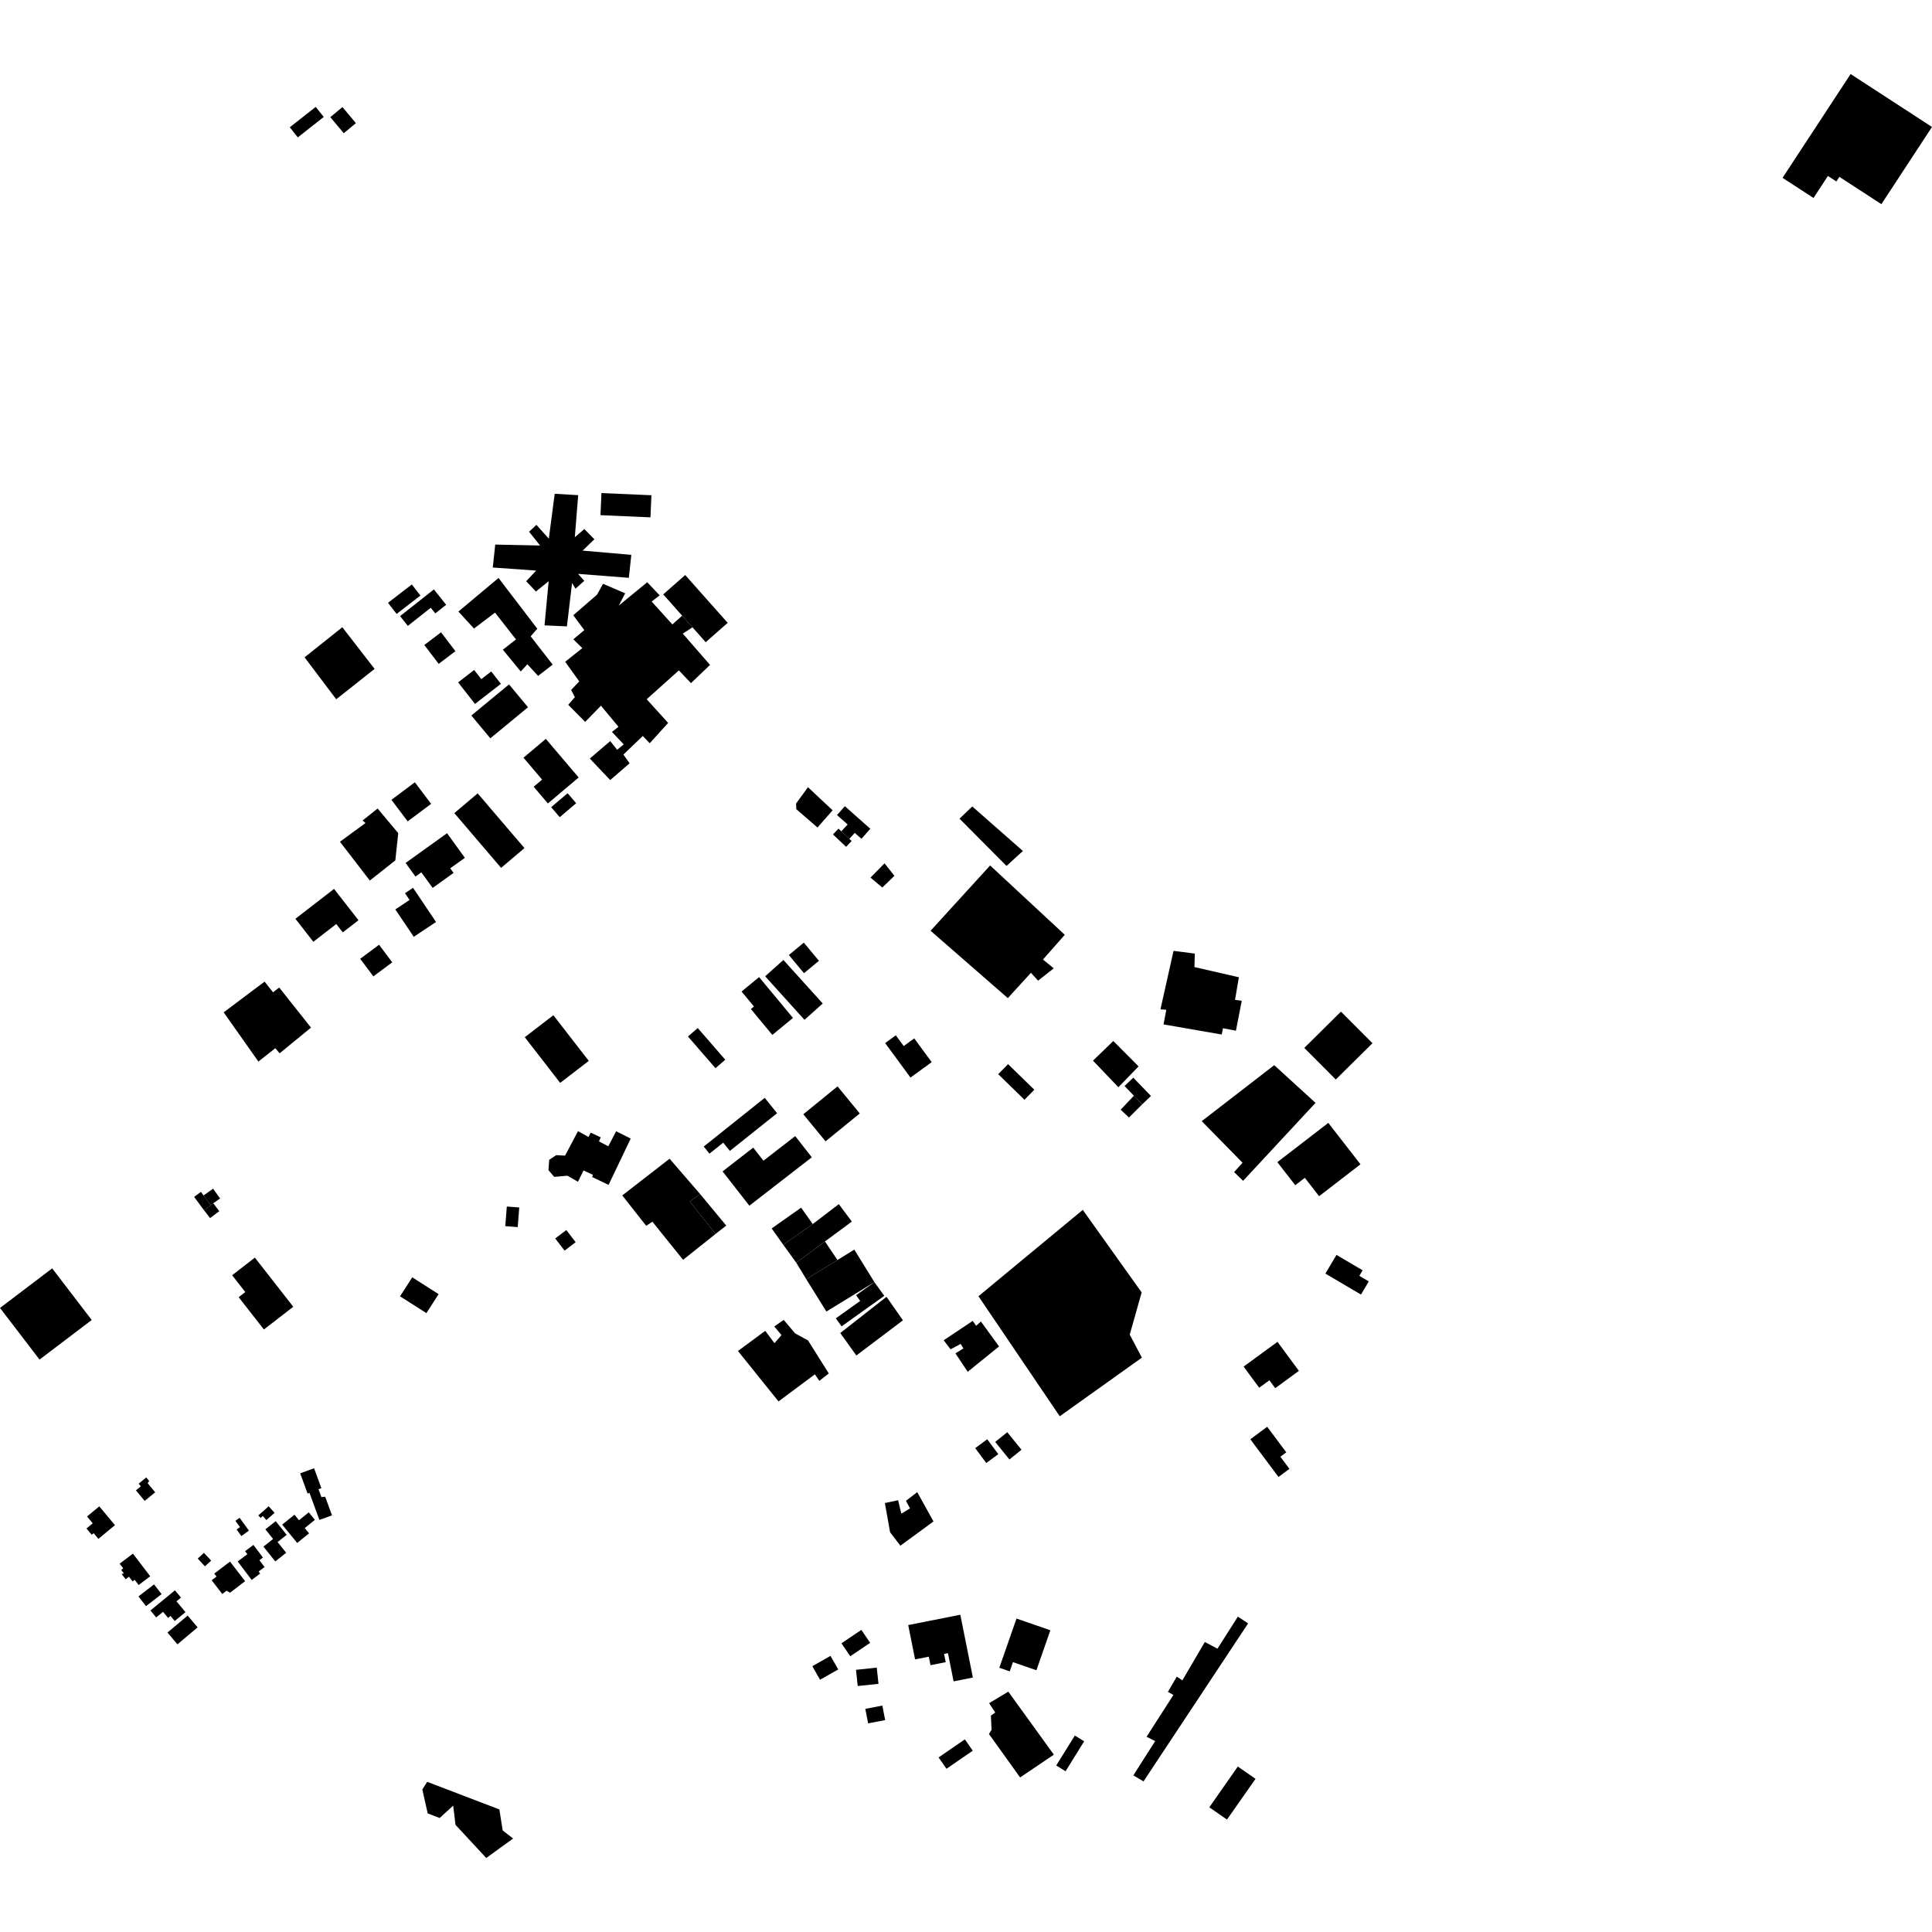 <?xml version="1.0" encoding="utf-8" standalone="no"?>
<!DOCTYPE svg PUBLIC "-//W3C//DTD SVG 1.1//EN"
  "http://www.w3.org/Graphics/SVG/1.1/DTD/svg11.dtd">
<!-- Created with matplotlib (https://matplotlib.org/) -->
<svg height="288pt" version="1.1" viewBox="0 0 288 288" width="288pt" xmlns="http://www.w3.org/2000/svg" xmlns:xlink="http://www.w3.org/1999/xlink">
 <defs>
  <style type="text/css">
*{stroke-linecap:butt;stroke-linejoin:round;}
  </style>
 </defs>
 <g id="figure_1">
  <g id="patch_1">
   <path d="M 0 288 
L 288 288 
L 288 0 
L 0 0 
z
" style="fill:none;opacity:0;"/>
  </g>
  <g id="axes_1">
   <g id="PatchCollection_1">
    <path clip-path="url(#pe765d24a77)" d="M 186.054 241.995 
L 170.46 265.552 
L 168.947 264.647 
L 172.199 259.542 
L 170.918 258.893 
L 174.918 252.666 
L 174.099 252.203 
L 175.42 249.933 
L 176.255 250.486 
L 179.604 244.768 
L 181.485 245.773 
L 184.527 240.99 
L 186.054 241.995 
"/>
    <path clip-path="url(#pe765d24a77)" d="M 91.846 168.632 
L 94.019 169.724 
L 90.72 176.628 
L 88.274 175.459 
L 88.386 175.131 
L 86.992 174.474 
L 86.152 176.163 
L 84.593 175.261 
L 82.613 175.434 
L 81.754 174.422 
L 81.872 172.885 
L 82.924 172.194 
L 84.232 172.266 
L 86.162 168.619 
L 87.722 169.486 
L 88.051 168.844 
L 89.547 169.539 
L 89.288 170.148 
L 90.68 170.875 
L 91.846 168.632 
"/>
    <path clip-path="url(#pe765d24a77)" d="M 133.329 130.557 
L 131.527 132.302 
L 129.765 130.824 
L 131.857 128.692 
L 133.329 130.557 
"/>
    <path clip-path="url(#pe765d24a77)" d="M 147.597 129.013 
L 138.719 138.747 
L 150.235 148.789 
L 153.678 145.017 
L 154.746 146.184 
L 157.081 144.35 
L 155.474 143.035 
L 158.725 139.349 
L 147.597 129.013 
"/>
    <path clip-path="url(#pe765d24a77)" d="M 144.932 120.217 
L 143.035 122.038 
L 150.037 129.083 
L 152.484 126.855 
L 144.932 120.217 
"/>
    <path clip-path="url(#pe765d24a77)" d="M 161.408 180.357 
L 145.858 193.227 
L 157.974 211.121 
L 170.219 202.385 
L 168.409 198.95 
L 170.183 192.66 
L 161.408 180.357 
"/>
    <path clip-path="url(#pe765d24a77)" d="M 182.906 271.241 
L 180.27 269.413 
L 184.519 263.336 
L 187.158 265.168 
L 182.906 271.241 
"/>
    <path clip-path="url(#pe765d24a77)" d="M 275.868 11.036 
L 265.723 26.51 
L 270.337 29.51 
L 272.484 26.231 
L 273.742 27.05 
L 274.194 26.362 
L 280.456 30.434 
L 288 18.926 
L 275.868 11.036 
"/>
    <path clip-path="url(#pe765d24a77)" d="M 104.365 177.994 
L 102.82 179.104 
L 106.676 183.933 
L 108.259 182.695 
L 104.365 177.994 
"/>
    <path clip-path="url(#pe765d24a77)" d="M 99.814 172.728 
L 104.365 177.994 
L 102.82 179.104 
L 106.676 183.933 
L 101.827 187.8 
L 97.254 182.119 
L 96.333 182.734 
L 92.76 178.202 
L 99.814 172.728 
"/>
    <path clip-path="url(#pe765d24a77)" d="M 165.96 155.18 
L 169.725 158.962 
L 166.717 162.072 
L 163.271 158.462 
L 162.931 158.106 
L 165.96 155.18 
"/>
    <path clip-path="url(#pe765d24a77)" d="M 148.801 160.125 
L 152.716 163.939 
L 154.184 162.443 
L 150.271 158.63 
L 148.801 160.125 
"/>
    <path clip-path="url(#pe765d24a77)" d="M 39.445 146.327 
L 40.7 147.921 
L 41.622 147.21 
L 46.36 153.184 
L 41.685 157.014 
L 41.044 156.255 
L 38.519 158.244 
L 33.342 150.909 
L 39.445 146.327 
"/>
    <path clip-path="url(#pe765d24a77)" d="M 185.382 203.716 
L 190.433 200.025 
L 193.625 204.354 
L 190.097 206.933 
L 189.229 205.753 
L 187.705 206.866 
L 185.382 203.716 
"/>
    <path clip-path="url(#pe765d24a77)" d="M 179.14 167.128 
L 189.948 158.782 
L 196.102 164.403 
L 185.306 176.025 
L 183.963 174.718 
L 185.224 173.327 
L 179.14 167.128 
"/>
    <path clip-path="url(#pe765d24a77)" d="M 190.411 173.24 
L 198.008 167.389 
L 202.805 173.561 
L 196.636 178.315 
L 194.509 175.577 
L 193.082 176.677 
L 190.411 173.24 
"/>
    <path clip-path="url(#pe765d24a77)" d="M 194.427 156.211 
L 199.894 150.802 
L 204.592 155.51 
L 199.125 160.919 
L 194.427 156.211 
"/>
    <path clip-path="url(#pe765d24a77)" d="M 197.573 189.853 
L 199.227 187.067 
L 203.126 189.362 
L 202.635 190.187 
L 204.044 191.018 
L 202.879 192.979 
L 197.573 189.853 
"/>
    <path clip-path="url(#pe765d24a77)" d="M 124.769 121.497 
L 126.36 122.908 
L 125.415 123.917 
L 126.606 125.04 
L 127.423 124.158 
L 128.411 125.036 
L 129.74 123.546 
L 125.944 120.18 
L 124.769 121.497 
"/>
    <path clip-path="url(#pe765d24a77)" d="M 124.171 124.387 
L 124.995 123.52 
L 125.415 123.917 
L 126.606 125.04 
L 126.952 125.369 
L 126.128 126.234 
L 124.171 124.387 
"/>
    <path clip-path="url(#pe765d24a77)" d="M 120.442 117.346 
L 118.672 119.778 
L 118.701 120.623 
L 121.86 123.358 
L 124.116 120.789 
L 120.442 117.346 
"/>
    <path clip-path="url(#pe765d24a77)" d="M 31.793 179.362 
L 32.688 180.551 
L 31.315 181.578 
L 30.417 180.414 
L 31.434 179.665 
L 31.793 179.362 
"/>
    <path clip-path="url(#pe765d24a77)" d="M 28.937 178.421 
L 29.953 177.672 
L 30.346 178.2 
L 31.434 179.665 
L 30.417 180.414 
L 28.937 178.421 
"/>
    <path clip-path="url(#pe765d24a77)" d="M 30.346 178.2 
L 31.766 177.194 
L 32.81 178.658 
L 31.793 179.362 
L 31.434 179.665 
L 30.346 178.2 
"/>
    <path clip-path="url(#pe765d24a77)" d="M 102.553 154.509 
L 104.014 153.25 
L 108.116 157.972 
L 106.655 159.234 
L 102.553 154.509 
"/>
    <path clip-path="url(#pe765d24a77)" d="M 51.048 15.961 
L 49.24 17.464 
L 51.245 19.857 
L 53.053 18.357 
L 51.048 15.961 
"/>
    <path clip-path="url(#pe765d24a77)" d="M 47.063 15.933 
L 43.198 18.974 
L 44.394 20.48 
L 48.259 17.436 
L 47.063 15.933 
"/>
    <path clip-path="url(#pe765d24a77)" d="M 0 194.975 
L 7.78 189.072 
L 13.671 196.77 
L 5.893 202.671 
L 0 194.975 
"/>
    <path clip-path="url(#pe765d24a77)" d="M 34.604 190.098 
L 37.992 187.472 
L 43.717 194.794 
L 39.34 198.186 
L 35.576 193.37 
L 36.564 192.603 
L 34.604 190.098 
"/>
    <path clip-path="url(#pe765d24a77)" d="M 167.055 165.417 
L 168.294 166.585 
L 170.266 164.621 
L 169.029 163.336 
L 167.055 165.417 
"/>
    <path clip-path="url(#pe765d24a77)" d="M 169.029 163.336 
L 167.636 161.891 
L 168.94 160.647 
L 171.571 163.377 
L 170.266 164.621 
L 169.029 163.336 
"/>
    <path clip-path="url(#pe765d24a77)" d="M 128.4 242.965 
L 125.434 244.963 
L 126.747 246.895 
L 129.713 244.897 
L 128.4 242.965 
"/>
    <path clip-path="url(#pe765d24a77)" d="M 135.386 242.246 
L 143.153 240.707 
L 145.026 250.071 
L 142.152 250.64 
L 141.31 246.429 
L 140.731 246.545 
L 140.978 247.774 
L 138.708 248.225 
L 138.453 246.956 
L 136.41 247.361 
L 135.386 242.246 
"/>
    <path clip-path="url(#pe765d24a77)" d="M 147.809 257.861 
L 147.711 255.745 
L 148.362 255.287 
L 147.446 253.888 
L 150.31 252.173 
L 157.097 261.565 
L 152.064 264.96 
L 147.421 258.484 
L 147.809 257.861 
"/>
    <path clip-path="url(#pe765d24a77)" d="M 139.916 261.978 
L 143.834 259.282 
L 145.006 260.974 
L 141.088 263.668 
L 139.916 261.978 
"/>
    <path clip-path="url(#pe765d24a77)" d="M 116.762 185.559 
L 115.03 183.12 
L 119.422 180.027 
L 121.155 182.467 
L 116.762 185.559 
"/>
    <path clip-path="url(#pe765d24a77)" d="M 148.97 248.61 
L 151.528 241.275 
L 156.575 243.02 
L 154.497 248.984 
L 150.998 247.772 
L 150.52 249.146 
L 148.97 248.61 
"/>
    <path clip-path="url(#pe765d24a77)" d="M 145.373 215.87 
L 147.166 214.549 
L 148.814 216.769 
L 147.021 218.088 
L 145.373 215.87 
"/>
    <path clip-path="url(#pe765d24a77)" d="M 148.352 214.946 
L 150.153 213.497 
L 152.274 216.109 
L 150.473 217.56 
L 148.352 214.946 
"/>
    <path clip-path="url(#pe765d24a77)" d="M 118.691 188.227 
L 120.192 190.689 
L 124.841 187.827 
L 122.976 185.062 
L 118.691 188.227 
"/>
    <path clip-path="url(#pe765d24a77)" d="M 120.192 190.689 
L 123.189 195.508 
L 130.344 191.125 
L 127.351 186.277 
L 124.841 187.827 
L 120.192 190.689 
"/>
    <path clip-path="url(#pe765d24a77)" d="M 123.548 204.737 
L 122.137 205.839 
L 121.475 204.869 
L 116.051 208.907 
L 110.005 201.389 
L 114.071 198.388 
L 115.453 200.225 
L 116.495 199.018 
L 115.417 197.738 
L 116.825 196.754 
L 118.518 198.758 
L 120.453 199.819 
L 123.548 204.737 
"/>
    <path clip-path="url(#pe765d24a77)" d="M 157.45 263.18 
L 160.224 258.715 
L 161.614 259.572 
L 158.842 264.037 
L 157.45 263.18 
"/>
    <path clip-path="url(#pe765d24a77)" d="M 140.674 199.79 
L 145.004 196.9 
L 145.513 197.633 
L 146.222 196.99 
L 148.927 200.714 
L 144.255 204.489 
L 142.423 201.741 
L 143.611 201.015 
L 143.205 200.337 
L 141.696 201.14 
L 140.674 199.79 
"/>
    <path clip-path="url(#pe765d24a77)" d="M 124.594 196.526 
L 128.227 193.928 
L 127.612 193.078 
L 130.344 191.125 
L 131.819 193.168 
L 125.454 197.719 
L 124.594 196.526 
"/>
    <path clip-path="url(#pe765d24a77)" d="M 132.684 228.413 
L 134.219 230.412 
L 139.153 226.802 
L 136.731 222.429 
L 135.049 223.724 
L 135.652 224.852 
L 134.357 225.639 
L 133.882 223.638 
L 131.907 224.055 
L 132.684 228.413 
"/>
    <path clip-path="url(#pe765d24a77)" d="M 116.762 185.559 
L 121.155 182.467 
L 125.04 179.498 
L 126.981 182.099 
L 122.976 185.062 
L 118.691 188.227 
L 116.762 185.559 
"/>
    <path clip-path="url(#pe765d24a77)" d="M 127.601 248.917 
L 130.699 248.591 
L 130.954 251.005 
L 127.858 251.331 
L 127.601 248.917 
"/>
    <path clip-path="url(#pe765d24a77)" d="M 186.385 214.55 
L 188.898 212.687 
L 191.744 216.497 
L 190.861 217.151 
L 192.213 218.96 
L 190.582 220.169 
L 186.385 214.55 
"/>
    <path clip-path="url(#pe765d24a77)" d="M 121.089 248.378 
L 123.8 246.842 
L 124.955 248.86 
L 122.242 250.396 
L 121.089 248.378 
"/>
    <path clip-path="url(#pe765d24a77)" d="M 128.99 254.736 
L 131.529 254.249 
L 131.95 256.411 
L 129.409 256.898 
L 128.99 254.736 
"/>
    <path clip-path="url(#pe765d24a77)" d="M 72.48 276.964 
L 67.899 272.023 
L 67.556 269.16 
L 65.54 271.005 
L 63.756 270.319 
L 62.956 266.756 
L 63.679 265.614 
L 74.44 269.728 
L 74.933 272.86 
L 76.491 274.068 
L 72.48 276.964 
"/>
    <path clip-path="url(#pe765d24a77)" d="M 50.678 125.479 
L 54.478 122.691 
L 54.06 122.301 
L 56.292 120.524 
L 59.366 124.197 
L 58.931 128.255 
L 55.128 131.263 
L 50.678 125.479 
"/>
    <path clip-path="url(#pe765d24a77)" d="M 53.692 142.926 
L 56.506 140.834 
L 58.471 143.453 
L 55.655 145.545 
L 53.692 142.926 
"/>
    <path clip-path="url(#pe765d24a77)" d="M 60.463 128.64 
L 66.642 124.206 
L 69.297 127.872 
L 67.115 129.438 
L 67.611 130.122 
L 64.494 132.36 
L 62.809 130.035 
L 61.932 130.667 
L 60.463 128.64 
"/>
    <path clip-path="url(#pe765d24a77)" d="M 58.932 135.57 
L 61.052 134.154 
L 60.373 133.147 
L 61.573 132.347 
L 64.996 137.435 
L 61.68 139.648 
L 58.932 135.57 
"/>
    <path clip-path="url(#pe765d24a77)" d="M 82.163 120.323 
L 84.613 118.244 
L 85.89 119.734 
L 83.438 121.814 
L 82.163 120.323 
"/>
    <path clip-path="url(#pe765d24a77)" d="M 74.697 129.371 
L 78.178 126.424 
L 71.208 118.265 
L 67.727 121.211 
L 74.697 129.371 
"/>
    <path clip-path="url(#pe765d24a77)" d="M 44.035 136.962 
L 49.797 132.507 
L 53.44 137.179 
L 51.098 138.988 
L 50.129 137.743 
L 46.708 140.389 
L 44.035 136.962 
"/>
    <path clip-path="url(#pe765d24a77)" d="M 78.227 154.615 
L 82.49 151.339 
L 87.769 158.144 
L 83.504 161.423 
L 78.227 154.615 
"/>
    <path clip-path="url(#pe765d24a77)" d="M 78.034 112.951 
L 81.366 110.142 
L 86.26 115.899 
L 81.672 119.768 
L 79.553 117.276 
L 80.811 116.216 
L 78.034 112.951 
"/>
    <path clip-path="url(#pe765d24a77)" d="M 70.264 106.66 
L 75.881 102.025 
L 78.711 105.424 
L 73.095 110.059 
L 70.264 106.66 
"/>
    <path clip-path="url(#pe765d24a77)" d="M 58.35 119.228 
L 61.842 116.615 
L 64.265 119.83 
L 60.772 122.44 
L 58.35 119.228 
"/>
    <path clip-path="url(#pe765d24a77)" d="M 75.549 179.852 
L 75.32 182.778 
L 77.176 182.923 
L 77.404 179.997 
L 75.549 179.852 
"/>
    <path clip-path="url(#pe765d24a77)" d="M 82.768 184.617 
L 84.419 183.359 
L 85.812 185.169 
L 84.161 186.427 
L 82.768 184.617 
"/>
    <path clip-path="url(#pe765d24a77)" d="M 59.634 193.24 
L 61.453 190.409 
L 65.383 192.914 
L 63.565 195.745 
L 59.634 193.24 
"/>
    <path clip-path="url(#pe765d24a77)" d="M 110.542 147.807 
L 113.157 145.656 
L 118.206 151.741 
L 115.131 154.272 
L 111.932 150.417 
L 112.394 150.036 
L 110.542 147.807 
"/>
    <path clip-path="url(#pe765d24a77)" d="M 121.248 164.878 
L 124.851 161.945 
L 128.164 165.981 
L 123.062 170.137 
L 119.747 166.099 
L 121.248 164.878 
"/>
    <path clip-path="url(#pe765d24a77)" d="M 131.947 155.49 
L 133.538 154.331 
L 134.715 155.932 
L 136.285 154.79 
L 138.886 158.331 
L 135.725 160.632 
L 131.947 155.49 
"/>
    <path clip-path="url(#pe765d24a77)" d="M 104.904 170.914 
L 113.996 163.654 
L 115.841 165.947 
L 108.805 171.562 
L 107.813 170.334 
L 105.758 171.973 
L 104.904 170.914 
"/>
    <path clip-path="url(#pe765d24a77)" d="M 107.71 174.617 
L 112.282 171.075 
L 113.807 173.025 
L 118.543 169.355 
L 121.014 172.517 
L 111.706 179.731 
L 107.71 174.617 
"/>
    <path clip-path="url(#pe765d24a77)" d="M 117.593 142.365 
L 119.823 140.521 
L 122.08 143.227 
L 119.848 145.071 
L 117.593 142.365 
"/>
    <path clip-path="url(#pe765d24a77)" d="M 114.061 145.536 
L 116.779 143.099 
L 122.645 149.59 
L 119.925 152.025 
L 114.061 145.536 
"/>
    <path clip-path="url(#pe765d24a77)" d="M 68.293 101.722 
L 70.679 99.873 
L 71.748 101.237 
L 73.227 100.092 
L 74.67 101.938 
L 70.804 104.935 
L 68.293 101.722 
"/>
    <path clip-path="url(#pe765d24a77)" d="M 84.704 105.059 
L 85.696 103.929 
L 85.138 102.852 
L 86.348 101.571 
L 84.251 98.649 
L 86.809 96.615 
L 85.462 95.302 
L 87.098 93.927 
L 85.459 91.71 
L 89.002 88.645 
L 89.894 87.027 
L 93.197 88.445 
L 92.242 90.266 
L 96.482 86.794 
L 98.335 88.751 
L 97.141 89.667 
L 100.229 93.086 
L 101.685 91.778 
L 103.228 93.513 
L 101.78 94.452 
L 105.845 99.118 
L 103.002 101.833 
L 101.199 99.933 
L 96.403 104.233 
L 99.598 107.766 
L 96.851 110.798 
L 95.822 109.711 
L 92.928 112.482 
L 93.852 113.782 
L 90.962 116.284 
L 87.922 113.078 
L 90.969 110.47 
L 91.993 111.769 
L 92.978 110.958 
L 91.22 109.105 
L 92.198 108.341 
L 89.582 105.199 
L 87.231 107.615 
L 84.704 105.059 
"/>
    <path clip-path="url(#pe765d24a77)" d="M 68.332 91.163 
L 74.313 86.156 
L 80.093 93.721 
L 79.105 94.855 
L 82.387 99.077 
L 80.209 100.755 
L 78.615 99.018 
L 77.628 100.098 
L 74.961 96.851 
L 76.917 95.32 
L 73.793 91.32 
L 70.659 93.696 
L 68.332 91.163 
"/>
    <path clip-path="url(#pe765d24a77)" d="M 59.637 91.843 
L 64.681 87.861 
L 66.51 90.157 
L 64.886 91.441 
L 64.214 90.597 
L 60.796 93.298 
L 59.637 91.843 
"/>
    <path clip-path="url(#pe765d24a77)" d="M 98.866 88.603 
L 102.143 85.718 
L 108.474 92.845 
L 105.199 95.73 
L 103.228 93.513 
L 101.685 91.778 
L 98.866 88.603 
"/>
    <path clip-path="url(#pe765d24a77)" d="M 63.251 96.149 
L 65.747 94.26 
L 67.89 97.07 
L 65.394 98.958 
L 63.251 96.149 
"/>
    <path clip-path="url(#pe765d24a77)" d="M 89.656 73.501 
L 89.513 76.795 
L 96.963 77.119 
L 97.105 73.825 
L 89.656 73.501 
"/>
    <path clip-path="url(#pe765d24a77)" d="M 57.837 89.863 
L 61.387 87.126 
L 62.673 88.778 
L 59.126 91.515 
L 57.837 89.863 
"/>
    <path clip-path="url(#pe765d24a77)" d="M 86.188 73.814 
L 85.688 80.089 
L 87.103 78.861 
L 88.605 80.388 
L 86.852 82.078 
L 94.11 82.714 
L 93.74 86.135 
L 86.168 85.547 
L 87.098 86.583 
L 85.786 87.755 
L 85.279 86.894 
L 84.508 93.374 
L 81.17 93.223 
L 81.789 86.64 
L 79.887 88.173 
L 78.439 86.645 
L 79.923 85.053 
L 73.456 84.598 
L 73.825 81.18 
L 80.51 81.318 
L 78.869 79.264 
L 79.961 78.238 
L 81.812 80.299 
L 82.689 73.607 
L 86.188 73.814 
"/>
    <path clip-path="url(#pe765d24a77)" d="M 134.598 196.817 
L 132.151 193.313 
L 125.255 198.715 
L 127.654 202.06 
L 134.598 196.817 
"/>
    <path clip-path="url(#pe765d24a77)" d="M 174.937 141.742 
L 178.11 142.15 
L 178.052 144.158 
L 184.678 145.68 
L 184.102 149.045 
L 185.108 149.18 
L 184.237 153.648 
L 182.31 153.279 
L 182.119 154.214 
L 173.448 152.707 
L 173.857 150.527 
L 172.988 150.46 
L 174.937 141.742 
"/>
    <path clip-path="url(#pe765d24a77)" d="M 47.613 226.574 
L 49.491 225.89 
L 48.474 223.118 
L 47.913 223.171 
L 47.48 221.991 
L 47.907 221.837 
L 46.82 218.871 
L 44.746 219.626 
L 45.852 222.642 
L 46.134 222.539 
L 47.613 226.574 
"/>
    <path clip-path="url(#pe765d24a77)" d="M 46.94 226.562 
L 45.427 227.79 
L 46.069 228.576 
L 44.302 230.009 
L 42.068 227.273 
L 43.896 225.793 
L 44.57 226.619 
L 46.025 225.442 
L 46.94 226.562 
"/>
    <path clip-path="url(#pe765d24a77)" d="M 39.561 227.976 
L 41.102 226.754 
L 42.735 228.796 
L 41.378 229.87 
L 42.658 231.47 
L 41.034 232.758 
L 39.271 230.552 
L 40.709 229.411 
L 39.561 227.976 
"/>
    <path clip-path="url(#pe765d24a77)" d="M 37.513 235.518 
L 35.434 232.76 
L 36.878 231.681 
L 36.537 231.229 
L 37.78 230.297 
L 39.198 232.18 
L 38.668 232.574 
L 39.438 233.596 
L 38.553 234.259 
L 38.785 234.567 
L 37.513 235.518 
"/>
    <path clip-path="url(#pe765d24a77)" d="M 36.538 235.702 
L 34.291 237.423 
L 33.775 237.129 
L 33.135 237.616 
L 31.552 235.566 
L 32.278 235.012 
L 31.941 234.575 
L 34.286 232.784 
L 36.538 235.702 
"/>
    <path clip-path="url(#pe765d24a77)" d="M 24.088 237.635 
L 21.763 239.422 
L 20.639 237.975 
L 22.964 236.186 
L 24.088 237.635 
"/>
    <path clip-path="url(#pe765d24a77)" d="M 23.282 241.107 
L 22.425 240.073 
L 26.083 237.065 
L 26.984 238.153 
L 26.309 238.709 
L 27.65 240.322 
L 26.047 241.639 
L 25.418 240.88 
L 25.055 241.178 
L 24.301 240.27 
L 23.282 241.107 
"/>
    <path clip-path="url(#pe765d24a77)" d="M 24.964 243.363 
L 27.973 240.833 
L 29.46 242.586 
L 26.451 245.116 
L 24.964 243.363 
"/>
    <path clip-path="url(#pe765d24a77)" d="M 40.929 225.517 
L 39.715 226.593 
L 39.173 225.985 
L 38.848 226.274 
L 38.512 225.899 
L 40.053 224.537 
L 40.929 225.517 
"/>
    <path clip-path="url(#pe765d24a77)" d="M 37.108 228.162 
L 35.984 228.977 
L 35.274 228.003 
L 35.775 227.64 
L 35.09 226.702 
L 35.71 226.253 
L 37.108 228.162 
"/>
    <path clip-path="url(#pe765d24a77)" d="M 31.478 232.636 
L 30.553 233.491 
L 29.474 232.334 
L 30.399 231.48 
L 31.478 232.636 
"/>
    <path clip-path="url(#pe765d24a77)" d="M 22.392 234.972 
L 20.665 236.277 
L 20.073 235.503 
L 19.762 235.738 
L 19.228 235.039 
L 18.729 235.414 
L 18.124 234.622 
L 18.476 234.563 
L 18.068 234.025 
L 18.371 233.797 
L 17.836 233.095 
L 19.818 231.597 
L 22.392 234.972 
"/>
    <path clip-path="url(#pe765d24a77)" d="M 17.136 227.355 
L 14.667 229.395 
L 13.961 228.55 
L 13.674 228.786 
L 12.891 227.848 
L 13.824 227.077 
L 12.975 226.058 
L 14.799 224.55 
L 17.136 227.355 
"/>
    <path clip-path="url(#pe765d24a77)" d="M 23.134 222.453 
L 21.568 223.738 
L 20.265 222.163 
L 20.993 221.564 
L 20.668 221.172 
L 21.803 220.239 
L 22.235 220.758 
L 22.015 221.102 
L 23.134 222.453 
"/>
    <path clip-path="url(#pe765d24a77)" d="M 45.402 97.985 
L 51.03 93.501 
L 55.84 99.712 
L 50.12 104.24 
L 45.402 97.985 
"/>
   </g>
  </g>
 </g>
 <defs>
  <clipPath id="pe765d24a77">
   <rect height="265.928" width="288" x="0" y="11.036"/>
  </clipPath>
 </defs>
</svg>

